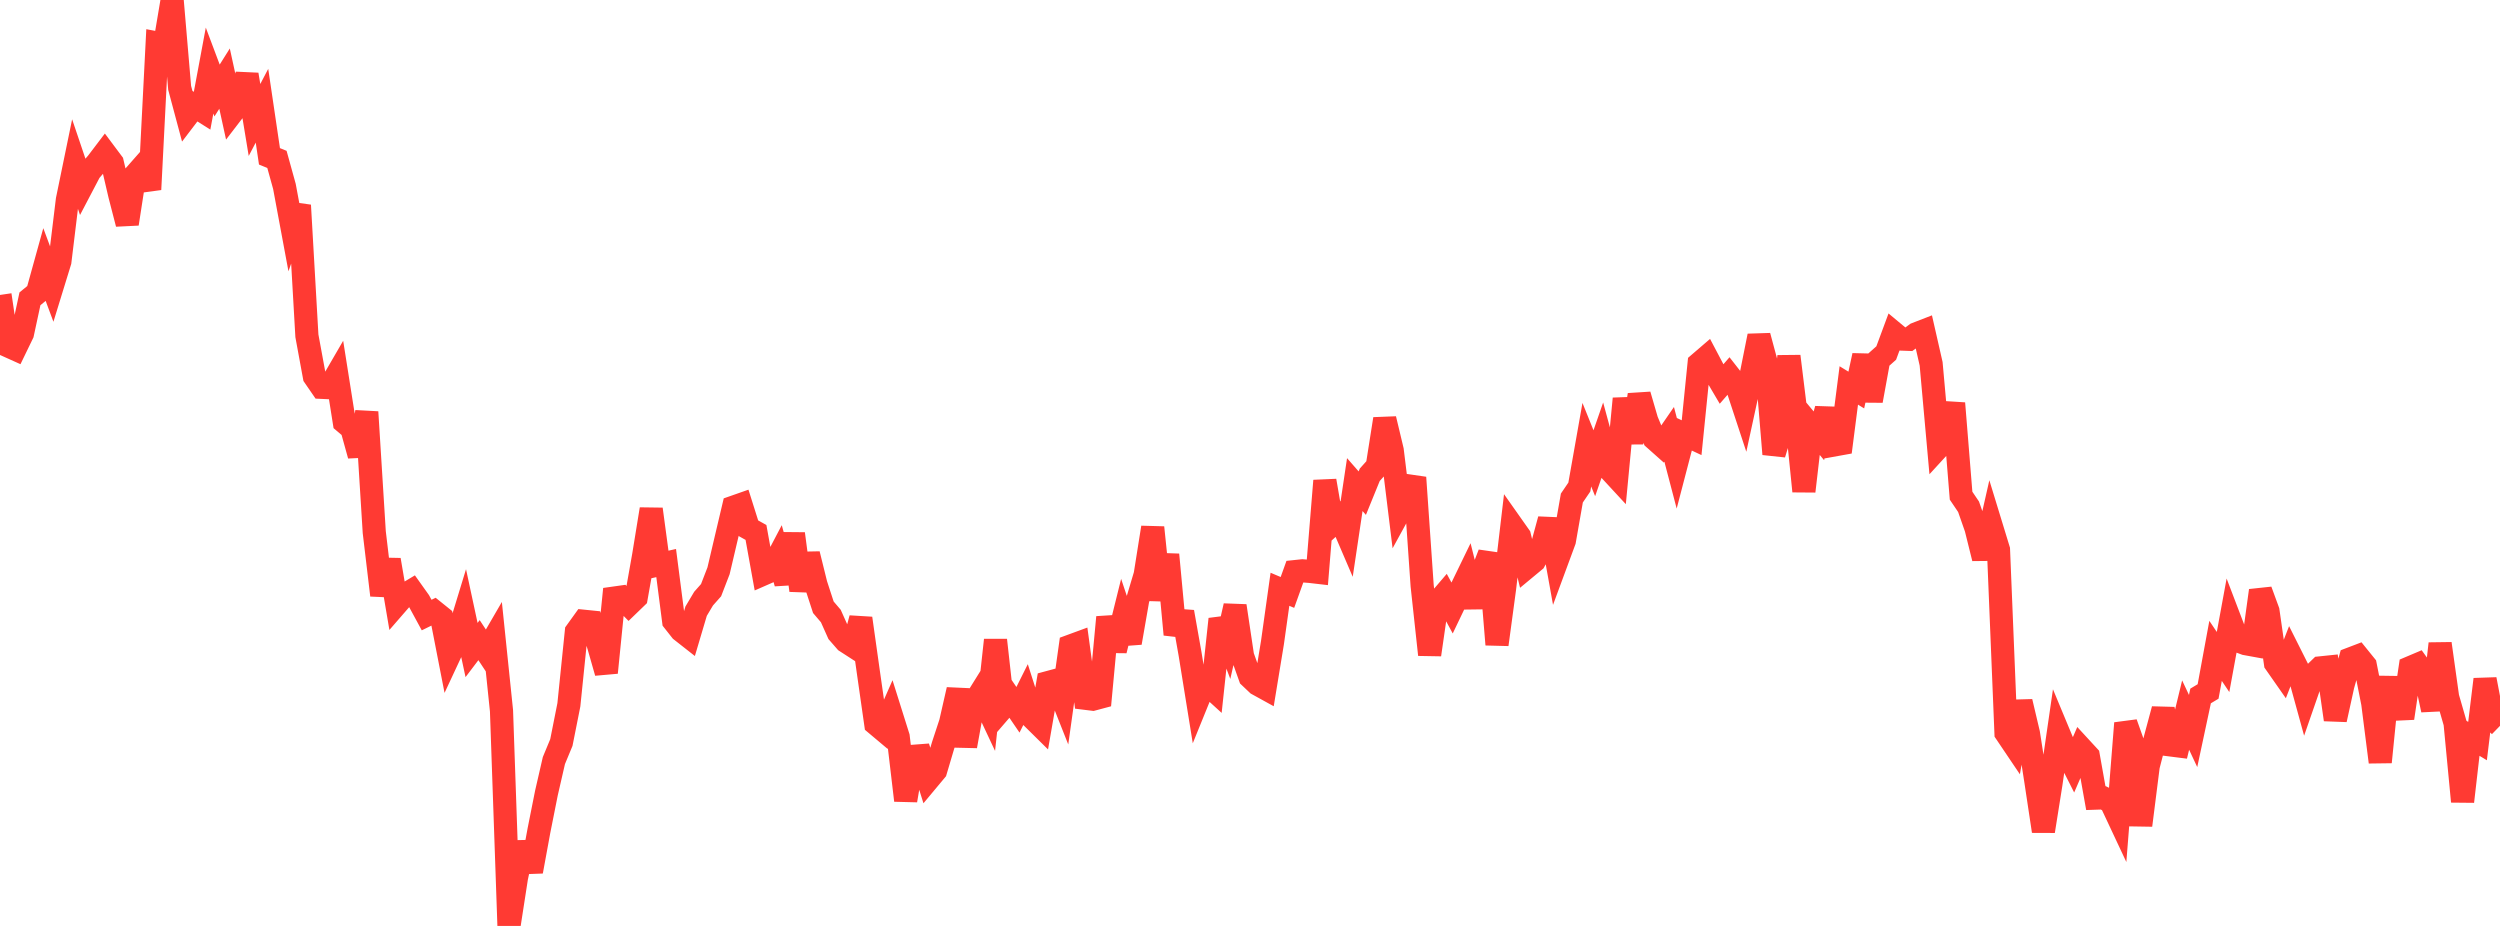<?xml version="1.0" standalone="no"?>
<!DOCTYPE svg PUBLIC "-//W3C//DTD SVG 1.1//EN" "http://www.w3.org/Graphics/SVG/1.1/DTD/svg11.dtd">

<svg width="135" height="50" viewBox="0 0 135 50" preserveAspectRatio="none" 
  xmlns="http://www.w3.org/2000/svg"
  xmlns:xlink="http://www.w3.org/1999/xlink">


<polyline points="0.0, 15.927 0.404, 18.665 0.808, 18.847 1.213, 18.011 1.617, 16.135 2.021, 15.805 2.425, 14.347 2.829, 15.433 3.234, 14.117 3.638, 10.793 4.042, 8.83 4.446, 10.026 4.85, 9.255 5.254, 8.782 5.659, 8.249 6.063, 8.789 6.467, 10.523 6.871, 12.087 7.275, 9.476 7.68, 9.016 8.084, 10.231 8.488, 2.323 8.892, 2.399 9.296, 0.0 9.701, 4.745 10.105, 6.254 10.509, 5.724 10.913, 5.979 11.317, 3.81 11.722, 4.888 12.126, 4.245 12.53, 6.091 12.934, 5.565 13.338, 4.027 13.743, 6.479 14.147, 5.708 14.551, 8.442 14.955, 8.607 15.359, 10.067 15.763, 12.237 16.168, 11.086 16.572, 18.133 16.976, 20.328 17.38, 20.916 17.784, 20.935 18.189, 20.237 18.593, 22.793 18.997, 23.135 19.401, 24.594 19.805, 22.248 20.21, 28.737 20.614, 32.141 21.018, 30.234 21.422, 32.61 21.826, 32.145 22.231, 31.902 22.635, 32.469 23.039, 33.213 23.443, 33.015 23.847, 33.34 24.251, 35.412 24.656, 34.544 25.06, 33.221 25.464, 35.101 25.868, 34.568 26.272, 35.18 26.677, 34.482 27.081, 38.383 27.485, 50.0 27.889, 47.391 28.293, 45.503 28.698, 47.058 29.102, 44.858 29.506, 42.829 29.91, 41.07 30.314, 40.096 30.719, 38.059 31.123, 34.109 31.527, 33.548 31.931, 33.589 32.335, 34.901 32.74, 36.32 33.144, 32.299 33.548, 32.242 33.952, 32.651 34.356, 32.261 34.76, 29.983 35.165, 27.495 35.569, 30.496 35.973, 30.405 36.377, 33.535 36.781, 34.047 37.186, 34.365 37.59, 33.004 37.994, 32.325 38.398, 31.869 38.802, 30.823 39.207, 29.099 39.611, 27.388 40.015, 27.246 40.419, 28.527 40.823, 28.752 41.228, 30.994 41.632, 30.817 42.036, 30.047 42.44, 31.496 42.844, 28.822 43.249, 31.881 43.653, 29.92 44.057, 31.552 44.461, 32.792 44.865, 33.266 45.269, 34.17 45.674, 34.634 46.078, 34.895 46.482, 33.389 46.886, 36.256 47.29, 39.085 47.695, 39.425 48.099, 38.506 48.503, 39.791 48.907, 43.222 49.311, 40.841 49.716, 40.81 50.12, 42.097 50.524, 41.613 50.928, 40.249 51.332, 39.021 51.737, 37.244 52.141, 40.291 52.545, 38.056 52.949, 37.407 53.353, 38.268 53.757, 34.564 54.162, 38.205 54.566, 37.737 54.97, 38.329 55.374, 37.52 55.778, 38.785 56.183, 39.185 56.587, 36.862 56.991, 36.753 57.395, 37.772 57.799, 34.892 58.204, 34.743 58.608, 37.707 59.012, 37.757 59.416, 37.649 59.82, 33.33 60.225, 35.125 60.629, 33.498 61.033, 34.71 61.437, 32.391 61.841, 31.034 62.246, 28.485 62.65, 32.395 63.054, 29.951 63.458, 34.263 63.862, 33.047 64.266, 35.326 64.671, 37.833 65.075, 36.837 65.479, 37.205 65.883, 33.433 66.287, 34.501 66.692, 32.718 67.096, 35.424 67.5, 36.557 67.904, 36.94 68.308, 37.163 68.713, 34.699 69.117, 31.821 69.521, 31.992 69.925, 30.867 70.329, 30.824 70.734, 30.855 71.138, 30.902 71.542, 25.96 71.946, 28.308 72.35, 27.939 72.754, 28.88 73.159, 26.168 73.563, 26.63 73.967, 25.638 74.371, 25.187 74.775, 22.623 75.18, 24.318 75.584, 27.607 75.988, 26.87 76.392, 25.788 76.796, 31.624 77.201, 35.353 77.605, 32.557 78.009, 32.085 78.413, 32.831 78.817, 31.987 79.222, 31.153 79.626, 32.767 80.03, 30.946 80.434, 29.9 80.838, 34.805 81.243, 31.805 81.647, 28.38 82.051, 28.953 82.455, 30.621 82.859, 30.286 83.263, 29.543 83.668, 28.048 84.072, 30.294 84.476, 29.2 84.88, 26.894 85.284, 26.301 85.689, 24.013 86.093, 25.015 86.497, 23.851 86.901, 25.339 87.305, 25.776 87.71, 21.528 88.114, 23.903 88.518, 21.322 88.922, 22.708 89.326, 23.682 89.731, 24.042 90.135, 23.455 90.539, 24.994 90.943, 23.446 91.347, 23.635 91.751, 19.634 92.156, 19.286 92.56, 20.052 92.964, 20.738 93.368, 20.273 93.772, 20.79 94.177, 22.02 94.581, 20.159 94.985, 18.14 95.389, 19.643 95.793, 24.521 96.198, 23.188 96.602, 19.238 97.006, 22.521 97.41, 26.527 97.814, 23.046 98.219, 23.533 98.623, 22.089 99.027, 24.03 99.431, 23.957 99.835, 20.814 100.24, 21.062 100.644, 19.199 101.048, 21.64 101.452, 19.423 101.856, 19.063 102.26, 17.972 102.665, 18.309 103.069, 18.324 103.473, 18.03 103.877, 17.873 104.281, 19.647 104.686, 24.145 105.09, 23.705 105.494, 21.777 105.898, 26.767 106.302, 27.365 106.707, 28.524 107.111, 30.149 107.515, 28.364 107.919, 29.684 108.323, 39.578 108.728, 40.179 109.132, 37.892 109.536, 39.603 109.94, 42.203 110.344, 44.883 110.749, 42.337 111.153, 39.553 111.557, 40.524 111.961, 41.323 112.365, 40.389 112.769, 40.828 113.174, 43.099 113.578, 43.085 113.982, 43.286 114.386, 44.147 114.79, 39.052 115.195, 40.194 115.599, 44.566 116.003, 41.371 116.407, 39.805 116.811, 38.301 117.216, 40.227 117.62, 40.278 118.024, 38.614 118.428, 39.475 118.832, 37.582 119.237, 37.339 119.641, 35.147 120.045, 35.748 120.449, 33.548 120.853, 34.607 121.257, 34.756 121.662, 34.83 122.066, 31.893 122.47, 32.996 122.874, 35.81 123.278, 36.388 123.683, 35.348 124.087, 36.153 124.491, 37.622 124.895, 36.458 125.299, 36.066 125.704, 36.024 126.108, 38.86 126.512, 37.02 126.916, 35.584 127.32, 35.43 127.725, 35.931 128.129, 37.974 128.533, 41.152 128.937, 37.119 129.341, 37.125 129.746, 38.781 130.15, 36.054 130.554, 35.883 130.958, 36.448 131.362, 38.338 131.766, 34.756 132.171, 37.647 132.575, 39.05 132.979, 43.282 133.383, 39.773 133.787, 40.018 134.192, 36.685 134.596, 38.803 135.0, 39.195" fill="none" stroke="#ff3a33" stroke-width="1.25"/>

</svg>